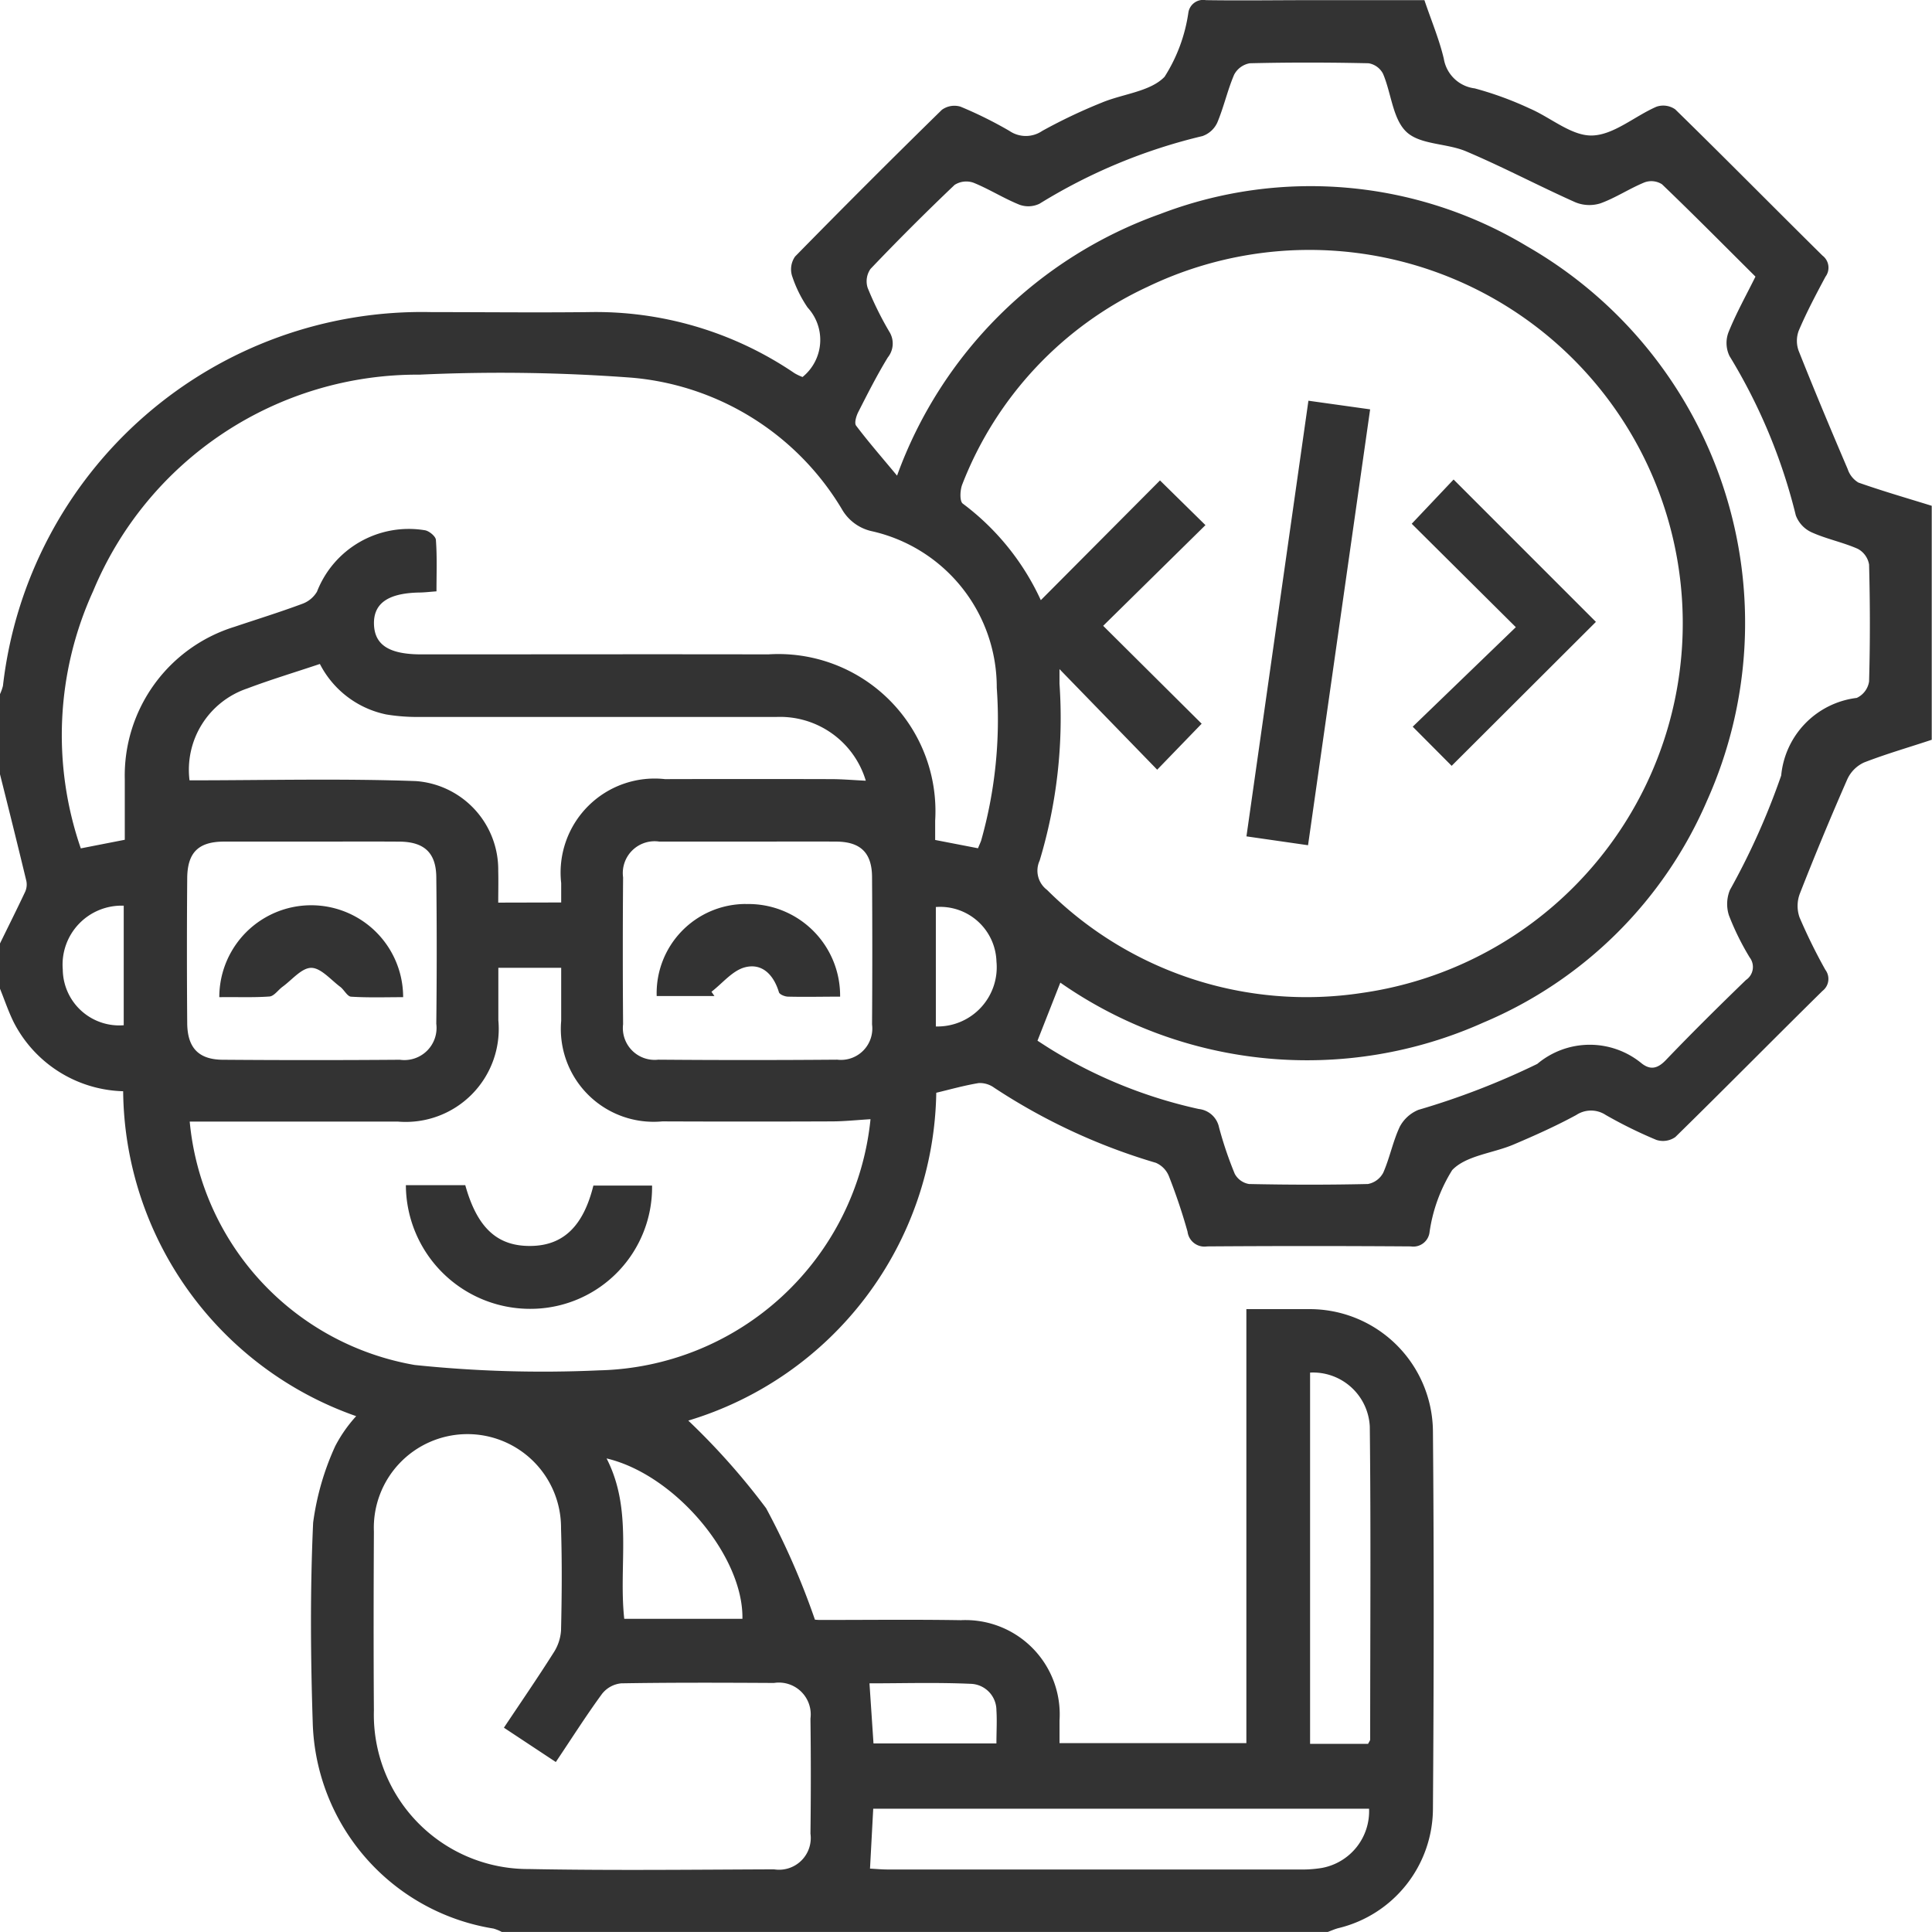 <svg height="51" viewBox="0 0 51 51" width="51" xmlns="http://www.w3.org/2000/svg"><path d="m534.986 152.452v-1.195c.222-.455.449-.907.665-1.366a.47.47 0 0 0 .031-.282c-.227-.945-.463-1.89-.7-2.834v-2.092a1.179 1.179 0 0 0 .082-.228 11.131 11.131 0 0 1 11.317-9.864c1.378 0 2.757.015 4.134 0a9.329 9.329 0 0 1 5.445 1.613 1.331 1.331 0 0 0 .211.1 1.26 1.26 0 0 0 .134-1.834 3.313 3.313 0 0 1 -.414-.846.589.589 0 0 1 .083-.5q1.917-1.956 3.874-3.872a.561.561 0 0 1 .494-.084 10.78 10.78 0 0 1 1.291.64.767.767 0 0 0 .865 0 14.223 14.223 0 0 1 1.57-.746c.559-.234 1.282-.29 1.66-.683a4.286 4.286 0 0 0 .629-1.7.394.394 0 0 1 .46-.323c.929.014 1.859 0 2.789 0h2.981c.183.542.391 1.034.512 1.546a.943.943 0 0 0 .816.783 8.924 8.924 0 0 1 1.445.528c.559.239 1.109.73 1.653.716.572-.014 1.126-.511 1.7-.76a.552.552 0 0 1 .495.07c1.306 1.276 2.588 2.577 3.887 3.86a.4.4 0 0 1 .079.558c-.25.468-.5.939-.706 1.425a.767.767 0 0 0 0 .536c.415 1.045.85 2.082 1.292 3.116a.653.653 0 0 0 .282.356c.638.225 1.29.413 1.937.614v6.176c-.6.2-1.2.372-1.788.6a.9.9 0 0 0 -.441.443q-.658 1.5-1.254 3.022a.918.918 0 0 0 -.006.625 14.6 14.6 0 0 0 .68 1.381.4.4 0 0 1 -.074.558c-1.3 1.28-2.581 2.581-3.885 3.858a.566.566 0 0 1 -.5.076 11.936 11.936 0 0 1 -1.337-.658.706.706 0 0 0 -.778 0c-.537.292-1.1.544-1.661.782-.544.23-1.248.287-1.615.673a4.207 4.207 0 0 0 -.6 1.657.431.431 0 0 1 -.492.357q-2.688-.019-5.377 0a.45.45 0 0 1 -.517-.39 15.229 15.229 0 0 0 -.49-1.459.647.647 0 0 0 -.347-.358 15.922 15.922 0 0 1 -4.267-1.982.647.647 0 0 0 -.406-.123c-.386.063-.764.171-1.123.256a9.193 9.193 0 0 1 -6.546 8.654 18.362 18.362 0 0 1 2.055 2.314 19.787 19.787 0 0 1 1.288 2.941 1.473 1.473 0 0 0 .165.008c1.228 0 2.457-.014 3.684.006a2.489 2.489 0 0 1 2.608 2.645v.6h4.932v-11.456h1.632a3.253 3.253 0 0 1 3.293 3.233c.029 3.318.024 6.637 0 9.955a3.256 3.256 0 0 1 -2.5 3.153c-.094.025-.184.066-.276.1h-21.803a1.147 1.147 0 0 0 -.221-.09 5.67 5.67 0 0 1 -4.771-5.445c-.057-1.755-.069-3.516.011-5.269a7.089 7.089 0 0 1 .582-2.019 3.714 3.714 0 0 1 .554-.793 9.183 9.183 0 0 1 -6.151-8.577 3.347 3.347 0 0 1 -2.878-1.8c-.147-.291-.25-.603-.373-.906zm27.968-8.437v.385a13.039 13.039 0 0 1 -.524 4.67.634.634 0 0 0 .195.773 9.7 9.7 0 0 0 8.3 2.722 9.856 9.856 0 1 0 -5.65-18.64 9.561 9.561 0 0 0 -4.885 5.208c-.062.151-.076.448.011.513a6.637 6.637 0 0 1 2.06 2.549l3.146-3.161 1.2 1.18-2.7 2.658 2.6 2.584-1.174 1.214zm-2.151 4.729c.032-.082.061-.141.082-.2a11.734 11.734 0 0 0 .413-4.037 4.223 4.223 0 0 0 -3.3-4.133 1.208 1.208 0 0 1 -.79-.584 7.18 7.18 0 0 0 -5.532-3.467 46.263 46.263 0 0 0 -5.617-.081 9.268 9.268 0 0 0 -8.614 5.713 9.156 9.156 0 0 0 -.326 6.792l1.161-.227c0-.544 0-1.072 0-1.6a4.111 4.111 0 0 1 2.9-4.023c.595-.2 1.2-.387 1.787-.606a.746.746 0 0 0 .387-.321 2.6 2.6 0 0 1 2.839-1.622c.114.012.3.164.3.262.033.441.015.887.015 1.352-.18.013-.309.029-.437.031-.834.012-1.227.282-1.213.833s.4.8 1.249.8c3.053 0 6.105-.006 9.158 0a4.147 4.147 0 0 1 4.407 4.39v.509zm1.57 5.08c.122.078.259.169.4.255a12.582 12.582 0 0 0 3.858 1.548.612.612 0 0 1 .535.487 10 10 0 0 0 .414 1.223.525.525 0 0 0 .378.27c1.045.022 2.092.024 3.137 0a.577.577 0 0 0 .406-.3c.172-.393.254-.826.436-1.213a.977.977 0 0 1 .493-.445 20 20 0 0 0 3.136-1.212 2.152 2.152 0 0 1 2.757-.013c.234.182.424.135.639-.09.688-.719 1.4-1.422 2.112-2.112a.414.414 0 0 0 .1-.595 6.923 6.923 0 0 1 -.549-1.113.979.979 0 0 1 .026-.667 18.878 18.878 0 0 0 1.354-3.023 2.28 2.28 0 0 1 1.995-2.049.574.574 0 0 0 .325-.434c.029-1.028.027-2.058 0-3.086a.579.579 0 0 0 -.3-.416c-.392-.173-.824-.258-1.214-.434a.8.8 0 0 1 -.42-.448 14.833 14.833 0 0 0 -1.75-4.206.793.793 0 0 1 -.03-.62c.2-.5.467-.977.715-1.477-.838-.833-1.642-1.647-2.468-2.438a.522.522 0 0 0 -.457-.051c-.4.163-.763.408-1.165.554a.974.974 0 0 1 -.666-.028c-.966-.431-1.9-.927-2.876-1.341-.512-.22-1.213-.172-1.579-.514s-.4-1.021-.621-1.538a.528.528 0 0 0 -.38-.276c-1.045-.023-2.091-.025-3.136 0a.58.58 0 0 0 -.413.3c-.176.41-.272.853-.445 1.265a.676.676 0 0 1 -.392.357 14.594 14.594 0 0 0 -4.3 1.785.679.679 0 0 1 -.533.026c-.414-.167-.8-.413-1.21-.579a.572.572 0 0 0 -.5.057q-1.136 1.081-2.219 2.217a.57.57 0 0 0 -.076.5 8.718 8.718 0 0 0 .571 1.157.585.585 0 0 1 -.039.68c-.285.466-.532.955-.78 1.442-.054.106-.109.292-.057.359.325.43.681.838 1.081 1.32a11.485 11.485 0 0 1 6.949-6.908 11.081 11.081 0 0 1 9.684.855 11.462 11.462 0 0 1 4.747 14.636 11.127 11.127 0 0 1 -5.9 5.853 11.376 11.376 0 0 1 -11.17-1.053zm-4.407 2.072c-.363.022-.689.057-1.015.058q-2.24.009-4.481 0a2.45 2.45 0 0 1 -2.67-2.654c0-.474 0-.948 0-1.4h-1.659v1.385a2.455 2.455 0 0 1 -2.653 2.674q-2.747 0-5.494 0a7.2 7.2 0 0 0 5.938 6.425 32.566 32.566 0 0 0 4.865.142 7.37 7.37 0 0 0 7.168-6.627zm-9.678 16.063c.454-.681.894-1.32 1.308-1.975a1.221 1.221 0 0 0 .2-.593c.021-.9.028-1.792 0-2.688a2.471 2.471 0 1 0 -4.94.074c-.008 1.577-.011 3.153 0 4.729a4.073 4.073 0 0 0 4.091 4.184c2.156.041 4.315.016 6.472.008a.837.837 0 0 0 .961-.943q.019-1.519 0-3.036a.84.84 0 0 0 -.962-.941c-1.344-.007-2.689-.013-4.033.01a.736.736 0 0 0 -.506.277c-.42.573-.8 1.175-1.221 1.8zm1.512-21.784c0-.189 0-.351 0-.512a2.482 2.482 0 0 1 2.74-2.744q2.19-.006 4.379 0c.3 0 .6.027.922.042a2.362 2.362 0 0 0 -2.362-1.683c-3.152 0-6.3 0-9.456 0a4.984 4.984 0 0 1 -.84-.066 2.546 2.546 0 0 1 -1.753-1.333c-.668.224-1.3.414-1.92.648a2.265 2.265 0 0 0 -1.521 2.424c2 0 3.994-.052 5.979.02a2.344 2.344 0 0 1 2.17 2.372c.007.276 0 .552 0 .836zm4.929-1.607c-.78 0-1.559 0-2.338 0a.84.84 0 0 0 -.957.944q-.015 1.94 0 3.879a.839.839 0 0 0 .927.934q2.363.019 4.726 0a.828.828 0 0 0 .919-.93q.013-1.94 0-3.879c0-.65-.3-.942-.941-.948-.778-.005-1.557 0-2.336 0zm-11.485 0c-.78 0-1.558 0-2.338 0-.679 0-.972.284-.978.965q-.015 1.914 0 3.829c.006.65.3.96.938.965q2.337.018 4.676 0a.849.849 0 0 0 .961-.949q.022-1.94 0-3.879c-.008-.64-.323-.925-.971-.93-.763-.005-1.525-.001-2.288-.001zm14.708 27.111c.152.008.314.023.476.023q5.428 0 10.857 0a3.236 3.236 0 0 0 .595-.041 1.522 1.522 0 0 0 1.246-1.563h-13.089zm13.148-3.294c.029-.058.055-.087.055-.115 0-2.755.021-5.508-.01-8.263a1.5 1.5 0 0 0 -1.576-1.422v9.8zm-19.636-3.3h3.12c.031-1.656-1.781-3.809-3.586-4.234.702 1.364.311 2.815.467 4.238zm6.58 3.289h3.245c0-.314.018-.595 0-.872a.7.7 0 0 0 -.651-.7c-.905-.042-1.813-.014-2.7-.014zm-19.792-22.114a1.557 1.557 0 0 0 -1.609 1.685 1.491 1.491 0 0 0 1.609 1.471zm21.438 3.188a1.564 1.564 0 0 0 1.6-1.715 1.488 1.488 0 0 0 -1.6-1.438zm11.464-16.29-1.629-.228-1.636 11.5 1.626.234zm3.846 5.75-2.722 2.627 1.028 1.033 3.808-3.8-3.757-3.758-1.105 1.168zm-25.894 17.992a3.209 3.209 0 0 0 3.093-3.252h-1.549c-.267 1.079-.8 1.585-1.654 1.594-.884.011-1.415-.479-1.728-1.605h-1.568a3.28 3.28 0 0 0 3.406 3.263zm5.563-10.685a2.355 2.355 0 0 0 -2.348 2.43h1.524l-.078-.113c.291-.224.554-.558.881-.645.458-.12.762.2.9.658.018.059.154.114.238.116.459.011.919 0 1.377 0a2.42 2.42 0 0 0 -2.494-2.444zm-12.569 2.442c.12-.009.226-.17.343-.256.252-.183.505-.5.759-.5s.514.313.764.5c.105.079.187.255.287.261.458.029.919.013 1.375.013a2.426 2.426 0 1 0 -4.853 0c.473-.007.903.013 1.325-.018z" fill="#333" transform="translate(-534.986 -126.352)"/></svg>